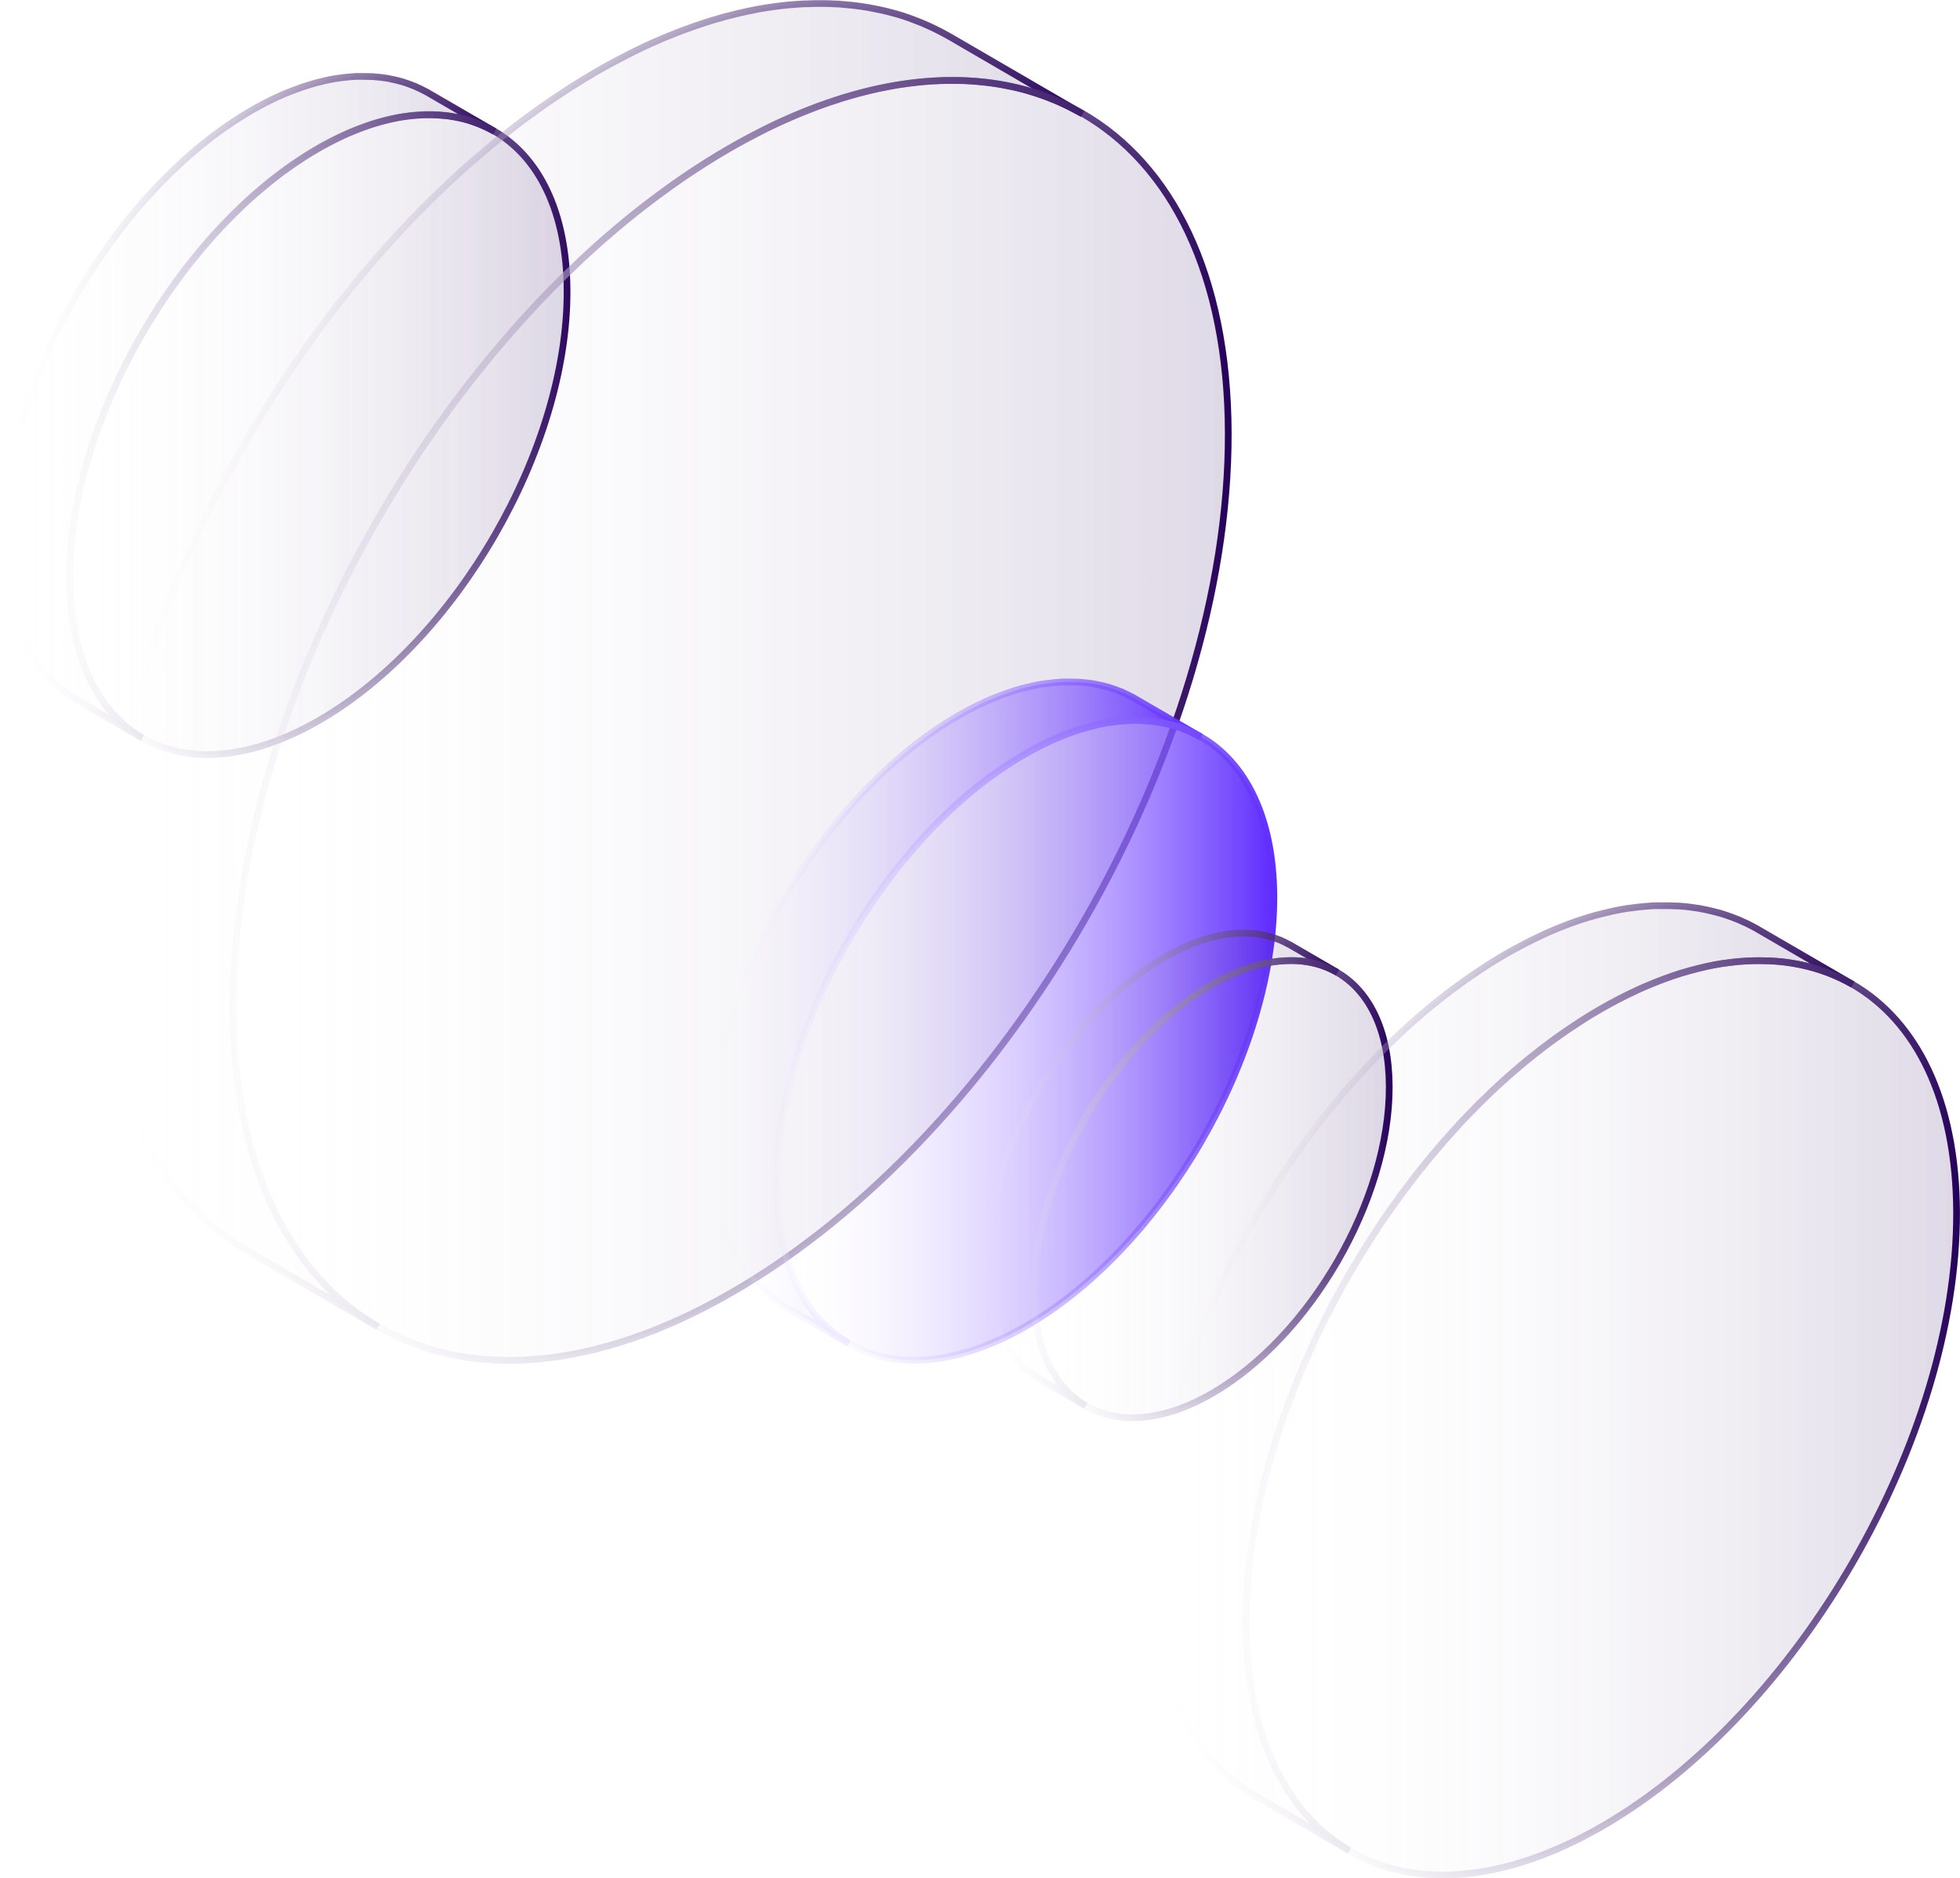 <?xml version="1.0" encoding="UTF-8"?> <svg xmlns="http://www.w3.org/2000/svg" xmlns:xlink="http://www.w3.org/1999/xlink" id="Layer_2" version="1.1" viewBox="0 0 292.2 279.97"><defs><style> .st0 { fill: url(#linear-gradient1); } .st1 { fill: url(#linear-gradient9); } .st2 { fill: url(#linear-gradient8); } .st3 { fill: url(#linear-gradient5); } .st4 { fill: url(#linear-gradient4); } .st5 { fill: url(#linear-gradient15); } .st6 { fill: url(#linear-gradient11); } .st7 { fill: url(#linear-gradient10); } .st8 { fill: url(#linear-gradient14); } .st9 { fill: url(#linear-gradient); } .st10 { isolation: isolate; } .st11 { stroke: url(#linear-gradient16); } .st11, .st12, .st13, .st14, .st15, .st16, .st17, .st18, .st19, .st20 { fill: none; stroke-miterlimit: 10; } .st12 { stroke: url(#linear-gradient19); } .st13 { stroke: url(#linear-gradient18); } .st14 { stroke: url(#linear-gradient13); } .st15 { stroke: url(#linear-gradient12); } .st16 { stroke: url(#linear-gradient17); } .st17 { stroke: url(#linear-gradient2); } .st18 { stroke: url(#linear-gradient7); } .st19 { stroke: url(#linear-gradient6); } .st20 { stroke: url(#linear-gradient3); } .st21 { opacity: .15; } </style><linearGradient id="linear-gradient" x1=".53" y1="221.3" x2="73.77" y2="221.3" gradientTransform="translate(0 282) scale(1 -1)" gradientUnits="userSpaceOnUse"><stop offset="0" stop-color="#fff" stop-opacity="0"></stop><stop offset="1" stop-color="#250059"></stop></linearGradient><linearGradient id="linear-gradient1" x1="10.37" y1="217.23" x2="84.54" y2="217.23" gradientTransform="translate(0 282) scale(1 -1)" gradientUnits="userSpaceOnUse"><stop offset="0" stop-color="#fff" stop-opacity="0"></stop><stop offset="1" stop-color="#250059"></stop></linearGradient><linearGradient id="linear-gradient2" x1=".03" y1="221.34" x2="74.02" y2="221.34" gradientTransform="translate(0 282) scale(1 -1)" gradientUnits="userSpaceOnUse"><stop offset="0" stop-color="#fff" stop-opacity="0"></stop><stop offset="1" stop-color="#250059"></stop></linearGradient><linearGradient id="linear-gradient3" x1="9.87" y1="217.23" x2="85.04" y2="217.23" gradientTransform="translate(0 282) scale(1 -1)" gradientUnits="userSpaceOnUse"><stop offset="0" stop-color="#fff" stop-opacity="0"></stop><stop offset="1" stop-color="#250059"></stop></linearGradient><linearGradient id="linear-gradient4" x1="15.01" y1="182.84" x2="161.41" y2="182.84" gradientTransform="translate(0 282) scale(1 -1)" gradientUnits="userSpaceOnUse"><stop offset="0" stop-color="#fff" stop-opacity="0"></stop><stop offset="1" stop-color="#250059"></stop></linearGradient><linearGradient id="linear-gradient5" x1="34.76" y1="174.63" x2="183.11" y2="174.63" gradientTransform="translate(0 282) scale(1 -1)" gradientUnits="userSpaceOnUse"><stop offset="0" stop-color="#fff" stop-opacity="0"></stop><stop offset="1" stop-color="#250059"></stop></linearGradient><linearGradient id="linear-gradient6" x1="14.51" y1="182.88" x2="161.66" y2="182.88" gradientTransform="translate(0 282) scale(1 -1)" gradientUnits="userSpaceOnUse"><stop offset="0" stop-color="#fff" stop-opacity="0"></stop><stop offset="1" stop-color="#250059"></stop></linearGradient><linearGradient id="linear-gradient7" x1="34.26" y1="174.63" x2="183.61" y2="174.63" gradientTransform="translate(0 282) scale(1 -1)" gradientUnits="userSpaceOnUse"><stop offset="0" stop-color="#fff" stop-opacity="0"></stop><stop offset="1" stop-color="#250059"></stop></linearGradient><linearGradient id="linear-gradient8" x1="171.65" y1="76.59" x2="276.23" y2="76.59" gradientTransform="translate(0 282) scale(1 -1)" gradientUnits="userSpaceOnUse"><stop offset="0" stop-color="#fff" stop-opacity="0"></stop><stop offset="1" stop-color="#250059"></stop></linearGradient><linearGradient id="linear-gradient9" x1="185.73" y1="70.67" x2="291.69" y2="70.67" gradientTransform="translate(0 282) scale(1 -1)" gradientUnits="userSpaceOnUse"><stop offset="0" stop-color="#fff" stop-opacity="0"></stop><stop offset="1" stop-color="#250059"></stop></linearGradient><linearGradient id="linear-gradient10" x1="105.85" y1="131.05" x2="179.09" y2="131.05" gradientTransform="translate(0 282) scale(1 -1)" gradientUnits="userSpaceOnUse"><stop offset="0" stop-color="#fff" stop-opacity="0"></stop><stop offset="1" stop-color="#5e2bff"></stop></linearGradient><linearGradient id="linear-gradient11" x1="115.74" y1="126.94" x2="189.91" y2="126.94" gradientTransform="translate(0 282) scale(1 -1)" gradientUnits="userSpaceOnUse"><stop offset="0" stop-color="#fff" stop-opacity="0"></stop><stop offset="1" stop-color="#5e2bff"></stop></linearGradient><linearGradient id="linear-gradient12" x1="105.35" y1="131.08" x2="179.34" y2="131.08" gradientTransform="translate(0 282) scale(1 -1)" gradientUnits="userSpaceOnUse"><stop offset="0" stop-color="#fff" stop-opacity="0"></stop><stop offset="1" stop-color="#5e2bff"></stop></linearGradient><linearGradient id="linear-gradient13" x1="115.24" y1="126.94" x2="190.41" y2="126.94" gradientTransform="translate(0 282) scale(1 -1)" gradientUnits="userSpaceOnUse"><stop offset="0" stop-color="#fff" stop-opacity="0"></stop><stop offset="1" stop-color="#5e2bff"></stop></linearGradient><linearGradient id="linear-gradient14" x1="147.06" y1="107.69" x2="199.38" y2="107.69" gradientTransform="translate(0 282) scale(1 -1)" gradientUnits="userSpaceOnUse"><stop offset="0" stop-color="#fff" stop-opacity="0"></stop><stop offset="1" stop-color="#250059"></stop></linearGradient><linearGradient id="linear-gradient15" x1="154.13" y1="104.75" x2="207.11" y2="104.75" gradientTransform="translate(0 282) scale(1 -1)" gradientUnits="userSpaceOnUse"><stop offset="0" stop-color="#fff" stop-opacity="0"></stop><stop offset="1" stop-color="#250059"></stop></linearGradient><linearGradient id="linear-gradient16" x1="146.56" y1="107.72" x2="199.63" y2="107.72" gradientTransform="translate(0 282) scale(1 -1)" gradientUnits="userSpaceOnUse"><stop offset="0" stop-color="#fff" stop-opacity="0"></stop><stop offset="1" stop-color="#250059"></stop></linearGradient><linearGradient id="linear-gradient17" x1="153.63" y1="104.75" x2="207.61" y2="104.75" gradientTransform="translate(0 282) scale(1 -1)" gradientUnits="userSpaceOnUse"><stop offset="0" stop-color="#fff" stop-opacity="0"></stop><stop offset="1" stop-color="#250059"></stop></linearGradient><linearGradient id="linear-gradient18" x1="171.15" y1="76.62" x2="276.48" y2="76.62" gradientTransform="translate(0 282) scale(1 -1)" gradientUnits="userSpaceOnUse"><stop offset="0" stop-color="#fff" stop-opacity="0"></stop><stop offset="1" stop-color="#250059"></stop></linearGradient><linearGradient id="linear-gradient19" x1="185.23" y1="70.67" x2="292.19" y2="70.67" gradientTransform="translate(0 282) scale(1 -1)" gradientUnits="userSpaceOnUse"><stop offset="0" stop-color="#fff" stop-opacity="0"></stop><stop offset="1" stop-color="#250059"></stop></linearGradient></defs><g><g class="st21"><g class="st10"><path class="st9" d="M10.44,83.51c.02-.48.05-.95.09-1.43.02-.25.04-.49.06-.74.04-.47.09-.95.14-1.42.03-.23.05-.46.08-.69.04-.33.09-.67.14-1,.07-.5.14-1,.23-1.5.06-.34.12-.67.18-1.01.09-.48.18-.97.28-1.45.08-.39.16-.77.25-1.16.07-.32.14-.65.22-.97.1-.43.21-.85.32-1.28.08-.32.16-.64.25-.96.07-.26.15-.52.22-.77.3-1.07.63-2.14.98-3.2.03-.08.05-.16.07-.23.34-1.03.72-2.06,1.11-3.09.1-.26.2-.51.3-.77.34-.87.69-1.74,1.07-2.61.06-.13.11-.26.16-.39.42-.96.85-1.91,1.31-2.85.12-.25.24-.49.36-.74.37-.75.74-1.49,1.13-2.23.12-.23.24-.45.36-.68.5-.93,1.01-1.85,1.54-2.76.1-.17.2-.34.31-.51.47-.79.95-1.58,1.44-2.35.14-.23.29-.46.43-.68.61-.95,1.23-1.88,1.88-2.8.1-.14.2-.28.3-.41.67-.95,1.36-1.88,2.07-2.8.11-.14.21-.28.32-.42.22-.28.45-.56.67-.84.28-.35.56-.71.85-1.05.23-.28.47-.56.7-.83.28-.32.55-.65.83-.97.57-.66,1.16-1.3,1.75-1.93.03-.03.06-.07.09-.1.62-.66,1.25-1.31,1.89-1.94.4-.4.81-.8,1.22-1.19.11-.11.23-.22.34-.33.54-.5,1.09-1,1.64-1.48.15-.13.3-.26.45-.38.4-.35.81-.69,1.22-1.03.2-.17.41-.33.62-.5.36-.29.73-.58,1.09-.86.22-.17.44-.33.66-.5.36-.27.73-.53,1.1-.79.22-.15.44-.31.66-.46.4-.27.79-.53,1.19-.79.19-.12.38-.25.57-.37.59-.37,1.18-.73,1.78-1.08.57-.33,1.14-.64,1.71-.94.15-.08.3-.15.44-.23.51-.26,1.01-.51,1.52-.74l.18-.09c.52-.24,1.04-.46,1.55-.67.55-.23,1.1-.43,1.64-.62.13-.05.27-.1.41-.15.67-.23,1.34-.44,2-.62.39-.11.77-.2,1.15-.29.18-.04.37-.09.55-.13.57-.12,1.12-.23,1.68-.31h.06c.51-.08,1.01-.14,1.51-.18.17-.02.33-.02.49-.04.36-.03.71-.05,1.07-.06h.47c.37,0,.73,0,1.1.02.13,0,.25,0,.38.01.47.03.93.07,1.39.12.1.01.19.03.29.04.31.04.62.1.93.15.63.12,1.25.25,1.85.43.03,0,.05.02.08.03.57.17,1.13.37,1.67.59.16.06.32.13.48.2.47.2.92.43,1.37.67.15.08.3.15.44.23l-9.87-5.73c-.07-.04-.14-.08-.2-.12-.08-.04-.16-.08-.24-.12-.44-.24-.9-.46-1.37-.67-.09-.04-.17-.09-.25-.12-.07-.03-.15-.05-.22-.08-.54-.22-1.1-.42-1.67-.59-.02,0-.05-.02-.07-.02h0c-.6-.17-1.22-.31-1.85-.43-.07-.01-.14-.04-.22-.05-.23-.04-.47-.07-.71-.1-.1-.01-.19-.03-.29-.04-.41-.05-.82-.09-1.24-.12h-.14c-.13,0-.25,0-.38-.01-.36-.01-.72-.02-1.09-.02h-.84c-.23.01-.47.03-.7.05-.16.01-.33.02-.49.04-.49.05-.99.1-1.5.18h-.07c-.55.08-1.11.19-1.67.31-.18.04-.36.09-.54.13-.35.08-.7.16-1.06.26-.03,0-.07.02-.1.03-.66.18-1.33.39-2,.62-.13.05-.27.1-.41.15-.54.19-1.09.4-1.64.62-.07.03-.14.05-.22.08-.44.18-.89.38-1.34.59-.06.03-.12.06-.18.08-.5.23-1.01.48-1.52.74-.15.08-.3.15-.44.23-.57.3-1.14.61-1.71.94-.6.34-1.19.71-1.78,1.08-.19.12-.38.25-.57.37-.4.26-.8.52-1.19.79-.22.15-.44.31-.66.46-.37.26-.73.52-1.1.79-.22.16-.44.33-.66.5-.37.28-.73.57-1.09.86-.21.16-.41.33-.62.49-.41.34-.82.69-1.23,1.04-.15.13-.3.25-.44.38-.55.48-1.1.98-1.64,1.48-.11.11-.23.22-.34.33-.36.34-.72.68-1.07,1.03-.05.05-.1.11-.16.16-.64.63-1.27,1.28-1.89,1.94-.03.03-.06.07-.09.1-.59.63-1.17,1.28-1.75,1.93-.05.06-.11.12-.17.18-.23.26-.45.53-.67.79-.23.28-.47.55-.7.83-.29.35-.57.7-.85,1.05-.22.28-.45.56-.67.84-.04.05-.08.1-.12.15-.07.09-.13.18-.2.27-.7.92-1.39,1.85-2.06,2.8-.07.1-.14.19-.21.28-.03.04-.06.09-.09.14-.64.92-1.27,1.85-1.88,2.8-.06.09-.12.18-.18.27-.09.14-.17.28-.25.41-.49.78-.97,1.56-1.44,2.35-.07.12-.15.24-.23.37-.03.05-.05.1-.08.14-.53.91-1.04,1.83-1.54,2.76-.04.07-.08.15-.12.22-.08.15-.15.31-.23.46-.39.74-.77,1.48-1.13,2.23-.08.15-.16.31-.23.46-.04.09-.08.19-.13.28-.45.94-.89,1.89-1.3,2.85-.01.03-.03.06-.04.09-.04.1-.08.21-.13.31-.37.86-.72,1.73-1.06,2.6-.06.14-.12.28-.17.42-.05.12-.08.24-.13.36-.39,1.03-.76,2.06-1.11,3.09,0,.02-.01.04-.02.06-.02.06-.04.12-.06.18-.35,1.07-.67,2.13-.98,3.2-.04.13-.08.27-.12.4-.03.13-.06.25-.1.38-.09.32-.17.64-.25.96-.11.43-.22.85-.32,1.28-.08.32-.15.65-.22.97-.05.23-.11.45-.16.68-.03.16-.06.32-.09.48-.1.48-.19.97-.28,1.45-.06.34-.12.67-.18,1.01-.08.5-.15,1-.23,1.49-.03.24-.08.47-.11.71,0,.1-.02.2-.03.3-.03.23-.05.45-.08.68-.05.48-.1.95-.14,1.43-.02.24-.04.49-.06.73-.04.48-.06.96-.09,1.44,0,.21-.02.43-.03.64-.03.68-.04,1.36-.04,2.04.02,5.85,1.06,10.83,2.92,14.83,1.87,4,4.56,7.02,7.89,8.96l9.87,5.73c-6.66-3.87-10.78-12.09-10.82-23.79,0-.67.01-1.35.04-2.04,0-.21.02-.43.03-.65h-.02Z"></path><path class="st0" d="M47.33,22.16c20.48-11.83,37.14-2.33,37.21,21.2.07,23.54-16.49,52.2-36.97,64.02-20.48,11.83-37.14,2.33-37.2-21.2-.07-23.54,16.48-52.2,36.96-64.03h0Z"></path></g></g><g class="st10"><path class="st17" d="M10.44,83.51c.02-.48.05-.95.09-1.43.02-.25.04-.49.06-.74.04-.47.09-.95.14-1.42.03-.23.05-.46.08-.69.04-.33.09-.67.14-1,.07-.5.14-1,.23-1.5.06-.34.12-.67.18-1.01.09-.48.18-.97.28-1.45.08-.39.16-.77.25-1.16.07-.32.14-.65.22-.97.1-.43.21-.85.32-1.28.08-.32.16-.64.25-.96.07-.26.15-.52.22-.77.3-1.07.63-2.14.98-3.2.03-.08.05-.16.07-.23.34-1.03.72-2.06,1.11-3.09.1-.26.2-.51.3-.77.34-.87.69-1.74,1.07-2.61.06-.13.11-.26.16-.39.42-.96.85-1.91,1.31-2.85.12-.25.24-.49.36-.74.37-.75.74-1.49,1.13-2.23.12-.23.24-.45.36-.68.5-.93,1.01-1.85,1.54-2.76.1-.17.2-.34.31-.51.47-.79.95-1.58,1.44-2.35.14-.23.29-.46.43-.68.61-.95,1.23-1.88,1.88-2.8.1-.14.2-.28.3-.41.67-.95,1.36-1.88,2.07-2.8.11-.14.21-.28.32-.42.22-.28.45-.56.67-.84.28-.35.56-.71.85-1.05.23-.28.47-.56.7-.83.28-.32.55-.65.83-.97.57-.66,1.16-1.3,1.75-1.93.03-.03.06-.07.09-.1.62-.66,1.25-1.31,1.89-1.94.4-.4.81-.8,1.22-1.19.11-.11.23-.22.34-.33.54-.5,1.09-1,1.64-1.48.15-.13.3-.26.45-.38.4-.35.81-.69,1.22-1.03.2-.17.41-.33.62-.5.36-.29.73-.58,1.09-.86.22-.17.44-.33.66-.5.36-.27.73-.53,1.1-.79.22-.15.44-.31.66-.46.4-.27.79-.53,1.19-.79.19-.12.38-.25.57-.37.59-.37,1.18-.73,1.78-1.08.57-.33,1.14-.64,1.71-.94.15-.08.3-.15.44-.23.51-.26,1.01-.51,1.52-.74l.18-.09c.52-.24,1.04-.46,1.55-.67.55-.23,1.1-.43,1.64-.62.13-.05.27-.1.41-.15.67-.23,1.34-.44,2-.62.39-.11.77-.2,1.15-.29.18-.04.37-.09.55-.13.57-.12,1.12-.23,1.68-.31h.06c.51-.08,1.01-.14,1.51-.18.17-.02.33-.02.49-.04.36-.03.71-.05,1.07-.06h.47c.37,0,.73,0,1.1.02.13,0,.25,0,.38.01.47.03.93.07,1.39.12.1.01.19.03.29.04.31.04.62.1.93.15.63.12,1.25.25,1.85.43.03,0,.05.02.08.03.57.17,1.13.37,1.67.59.16.06.32.13.48.2.47.2.92.43,1.37.67.15.08.3.15.44.23l-9.87-5.73c-.07-.04-.14-.08-.2-.12-.08-.04-.16-.08-.24-.12-.44-.24-.9-.46-1.37-.67-.09-.04-.17-.09-.25-.12-.07-.03-.15-.05-.22-.08-.54-.22-1.1-.42-1.67-.59-.02,0-.05-.02-.07-.02h0c-.6-.17-1.22-.31-1.85-.43-.07-.01-.14-.04-.22-.05-.23-.04-.47-.07-.71-.1-.1-.01-.19-.03-.29-.04-.41-.05-.82-.09-1.24-.12h-.14c-.13,0-.25,0-.38-.01-.36-.01-.72-.02-1.09-.02h-.84c-.23.01-.47.03-.7.05-.16.01-.33.02-.49.04-.49.05-.99.1-1.5.18h-.07c-.55.08-1.11.19-1.67.31-.18.04-.36.09-.54.13-.35.08-.7.16-1.06.26-.03,0-.07.02-.1.03-.66.18-1.33.39-2,.62-.13.05-.27.1-.41.15-.54.19-1.09.4-1.64.62-.07.03-.14.05-.22.08-.44.18-.89.38-1.34.59-.06.03-.12.06-.18.08-.5.23-1.01.48-1.52.74-.15.08-.3.15-.44.23-.57.3-1.14.61-1.71.94-.6.34-1.19.71-1.78,1.08-.19.12-.38.25-.57.37-.4.26-.8.52-1.19.79-.22.15-.44.31-.66.46-.37.26-.73.52-1.1.79-.22.16-.44.33-.66.5-.37.28-.73.57-1.09.86-.21.16-.41.33-.62.49-.41.34-.82.69-1.23,1.04-.15.13-.3.25-.44.38-.55.48-1.1.98-1.64,1.48-.11.11-.23.22-.34.33-.36.34-.72.68-1.07,1.03-.05.05-.1.11-.16.16-.64.63-1.27,1.28-1.89,1.94-.03.03-.06.07-.09.1-.59.63-1.17,1.28-1.75,1.93-.05.06-.11.12-.17.18-.23.26-.45.53-.67.79-.23.28-.47.55-.7.83-.29.35-.57.7-.85,1.05-.22.28-.45.56-.67.84-.04.05-.08.1-.12.15-.07.09-.13.18-.2.27-.7.92-1.39,1.85-2.06,2.8-.07.1-.14.19-.21.28-.03.04-.06.09-.09.14-.64.92-1.27,1.85-1.88,2.8-.06.09-.12.18-.18.27-.09.14-.17.28-.25.41-.49.78-.97,1.56-1.44,2.35-.07.12-.15.24-.23.37-.03.05-.05.1-.08.14-.53.91-1.04,1.83-1.54,2.76-.04.07-.08.15-.12.22-.08.15-.15.31-.23.46-.39.74-.77,1.48-1.13,2.23-.08.15-.16.31-.23.46-.04.09-.08.19-.13.28-.45.94-.89,1.89-1.3,2.85-.01.03-.03.06-.04.09-.04.1-.08.21-.13.31-.37.86-.72,1.73-1.06,2.6-.06.14-.12.28-.17.42-.05.12-.08.24-.13.36-.39,1.03-.76,2.06-1.11,3.09,0,.02-.01.04-.02.06-.02.06-.04.12-.06.18-.35,1.07-.67,2.13-.98,3.2-.04.13-.08.27-.12.4-.03.13-.06.25-.1.38-.09.32-.17.64-.25.96-.11.43-.22.85-.32,1.28-.08.32-.15.65-.22.97-.05.23-.11.45-.16.68-.03.16-.06.32-.09.48-.1.48-.19.97-.28,1.45-.06.34-.12.67-.18,1.01-.08.5-.15,1-.23,1.49-.03.24-.08.47-.11.71,0,.1-.02.2-.03.3-.03.23-.05.45-.08.68-.05.48-.1.95-.14,1.43-.02.24-.04.49-.06.73-.04.48-.06.96-.09,1.44,0,.21-.02.43-.03.64-.03.68-.04,1.36-.04,2.04.02,5.85,1.06,10.83,2.92,14.83,1.87,4,4.56,7.02,7.89,8.96l9.87,5.73c-6.66-3.87-10.78-12.09-10.82-23.79,0-.67.01-1.35.04-2.04,0-.21.02-.43.03-.65h-.02Z"></path><path class="st20" d="M47.33,22.16c20.48-11.83,37.14-2.33,37.21,21.2.07,23.54-16.49,52.2-36.97,64.02-20.48,11.83-37.14,2.33-37.2-21.2-.07-23.54,16.48-52.2,36.96-64.03h0Z"></path></g></g><g><g class="st21"><g class="st10"><path class="st4" d="M34.9,144.82c.05-.95.1-1.91.17-2.87.04-.49.08-.98.12-1.47.08-.95.18-1.89.29-2.84.05-.46.1-.91.16-1.37.08-.66.19-1.33.28-2,.14-1,.29-1.99.45-2.99.11-.67.24-1.34.36-2.01.18-.97.36-1.94.56-2.91.16-.77.32-1.54.5-2.32.14-.65.29-1.3.45-1.95.2-.85.42-1.7.63-2.54.16-.64.33-1.28.5-1.92.28-1.02.57-2.05.87-3.07.11-.38.22-.77.34-1.15.43-1.42.88-2.84,1.36-4.26.08-.23.16-.47.24-.7.4-1.16.81-2.33,1.23-3.49.16-.44.32-.87.48-1.3.39-1.05.8-2.1,1.22-3.15.14-.34.27-.69.41-1.03.55-1.36,1.12-2.72,1.71-4.07.11-.25.22-.49.33-.74.5-1.13,1.01-2.25,1.53-3.37.18-.38.35-.76.53-1.13.59-1.24,1.19-2.48,1.81-3.71.05-.1.1-.21.15-.31.67-1.32,1.36-2.64,2.06-3.94.19-.36.39-.72.59-1.08.57-1.04,1.15-2.07,1.73-3.1.18-.31.35-.61.52-.92.75-1.29,1.51-2.57,2.29-3.84.16-.26.32-.52.48-.77.63-1.02,1.27-2.03,1.92-3.04.27-.42.54-.83.81-1.24.61-.93,1.24-1.85,1.87-2.77.24-.34.47-.69.71-1.03.85-1.22,1.72-2.44,2.6-3.63.04-.05.07-.1.1-.14.91-1.23,1.83-2.44,2.76-3.64.44-.57.89-1.12,1.34-1.68.56-.7,1.12-1.41,1.69-2.1.46-.56.94-1.11,1.41-1.66.55-.65,1.1-1.3,1.66-1.94,1.15-1.31,2.31-2.6,3.48-3.86.06-.07.13-.14.19-.21,1.24-1.32,2.51-2.61,3.79-3.88.81-.81,1.64-1.6,2.46-2.38.23-.21.45-.43.67-.65,1.08-1.01,2.17-2,3.27-2.96.3-.26.6-.51.9-.77.81-.7,1.62-1.39,2.44-2.06.41-.33.82-.66,1.23-.99.73-.58,1.45-1.15,2.19-1.71.44-.34.88-.67,1.33-1,.73-.54,1.46-1.07,2.19-1.59.44-.31.87-.62,1.31-.92.79-.54,1.59-1.07,2.39-1.59.38-.25.76-.5,1.14-.74,1.18-.75,2.36-1.47,3.56-2.16.79-.46,1.58-.89,2.36-1.32.23-.12.45-.24.68-.36.6-.32,1.2-.63,1.79-.93.2-.1.41-.21.61-.31.77-.38,1.54-.75,2.3-1.1.13-.06.26-.11.38-.17.65-.29,1.29-.57,1.93-.84.25-.1.49-.2.73-.3.45-.18.89-.36,1.33-.53.25-.1.5-.19.75-.29.49-.19.98-.36,1.47-.53.19-.07.38-.14.57-.2.67-.23,1.35-.45,2.01-.66.12-.04.25-.07.37-.11.54-.16,1.08-.32,1.62-.47l.45-.12c1-.27,1.99-.51,2.98-.72.08-.02.16-.03.24-.05,1.02-.21,2.03-.4,3.03-.56h.04c.84-.13,1.67-.23,2.5-.32.16-.02.33-.04.49-.05.8-.08,1.59-.14,2.38-.17.15,0,.31-.01.46-.02.63-.02,1.27-.04,1.89-.03h.41c.71,0,1.42.03,2.12.07.17,0,.33.02.49.03.55.04,1.1.09,1.65.15.15.02.3.03.44.05.66.08,1.31.17,1.95.28.14.02.28.05.42.08.51.09,1.01.19,1.51.3.17.04.34.07.5.11.61.15,1.23.3,1.83.48.05.01.1.03.15.05.55.16,1.09.34,1.63.52.17.06.33.12.5.18.48.17.95.35,1.42.55.11.04.22.09.33.13.57.24,1.12.49,1.67.76.14.07.27.13.4.2.44.22.87.45,1.3.68.22.12.45.24.67.37l-19.73-11.47c-.13-.08-.27-.16-.41-.23-.09-.05-.18-.09-.26-.14-.43-.24-.86-.47-1.3-.68-.13-.07-.27-.14-.4-.2-.55-.27-1.11-.52-1.67-.76-.03,0-.05-.03-.08-.04-.08-.03-.17-.06-.25-.1-.47-.19-.94-.37-1.42-.55-.16-.06-.33-.12-.49-.18-.54-.19-1.08-.36-1.63-.52-.04,0-.08-.03-.12-.04h-.03c-.6-.17-1.21-.33-1.83-.48-.17-.04-.33-.08-.5-.11-.5-.11-1-.21-1.51-.3-.1-.02-.2-.04-.3-.06-.04,0-.09,0-.13-.02-.64-.11-1.29-.2-1.95-.28-.15-.02-.3-.03-.44-.05-.55-.06-1.1-.11-1.65-.15-.1,0-.21-.02-.31-.03h-.18c-.7-.04-1.41-.07-2.12-.07h-.41c-.63,0-1.26,0-1.89.04h-.3c-.05,0-.1,0-.16,0-.78.04-1.58.1-2.38.17-.16.02-.33.03-.49.05-.83.09-1.66.19-2.5.32h-.02c-1,.15-2.02.34-3.04.56-.08.02-.16.03-.24.05-.98.21-1.98.46-2.98.72-.08.02-.16.04-.25.06-.07.02-.14.04-.2.06-.54.15-1.08.31-1.62.47-.12.04-.25.07-.37.11-.67.21-1.34.43-2.01.66-.19.06-.38.14-.57.2-.49.17-.98.35-1.47.53-.25.09-.5.19-.75.29-.44.17-.89.35-1.33.53-.14.06-.27.11-.41.16-.11.04-.22.1-.33.14-.64.27-1.28.55-1.93.84-.13.06-.26.11-.38.17-.76.35-1.53.72-2.3,1.1-.2.1-.41.21-.61.31-.6.3-1.2.61-1.8.93-.22.12-.45.24-.67.36-.78.42-1.57.86-2.36,1.32-1.19.69-2.38,1.41-3.56,2.16-.38.24-.76.5-1.14.74-.8.52-1.59,1.04-2.39,1.59-.44.3-.88.61-1.31.92-.73.52-1.46,1.05-2.19,1.58-.44.33-.89.66-1.33,1-.73.56-1.46,1.13-2.19,1.71-.41.33-.82.65-1.23.99-.82.67-1.63,1.36-2.44,2.06-.3.26-.61.51-.91.77-1.1.97-2.19,1.95-3.27,2.96-.23.21-.45.43-.67.65-.72.68-1.44,1.36-2.15,2.06-.1.1-.2.21-.31.32-1.28,1.27-2.54,2.56-3.79,3.88-.06.07-.13.14-.19.21-1.18,1.26-2.34,2.55-3.49,3.86-.11.12-.22.24-.33.37-.45.51-.88,1.05-1.32,1.57-.47.56-.95,1.11-1.41,1.67-.57.69-1.13,1.4-1.7,2.1-.45.56-.9,1.11-1.34,1.68-.08.11-.17.21-.25.31-.85,1.1-1.69,2.21-2.51,3.33-.04.05-.07.1-.1.15-.78,1.06-1.56,2.14-2.32,3.22-.09.13-.18.27-.28.41-.24.35-.48.7-.72,1.04-.63.91-1.25,1.83-1.86,2.76-.27.41-.54.83-.81,1.24-.21.32-.42.63-.62.95-.44.69-.87,1.39-1.3,2.09-.16.26-.32.51-.48.77-.69,1.13-1.38,2.27-2.05,3.42-.08.14-.16.29-.24.43-.18.3-.35.61-.52.92-.59,1.03-1.17,2.06-1.73,3.1-.2.36-.39.72-.59,1.08-.13.24-.26.48-.39.72-.57,1.07-1.12,2.14-1.67,3.22-.05.1-.1.2-.15.3-.47.93-.93,1.86-1.38,2.79-.15.31-.29.62-.44.93-.18.38-.36.75-.53,1.13-.52,1.12-1.03,2.24-1.53,3.37-.11.25-.22.5-.33.74-.04.09-.08.18-.12.26-.55,1.26-1.07,2.53-1.59,3.8-.14.34-.27.69-.41,1.04-.24.61-.49,1.21-.72,1.82-.17.44-.33.89-.49,1.33-.16.43-.33.87-.48,1.3-.43,1.16-.84,2.33-1.23,3.5-.08.23-.16.46-.24.69-.02.06-.04.12-.06.18-.45,1.36-.88,2.72-1.3,4.08-.12.38-.22.76-.33,1.15-.23.78-.46,1.55-.68,2.33-.07.25-.13.49-.19.74-.17.64-.34,1.28-.5,1.92-.22.85-.43,1.7-.64,2.55-.15.65-.3,1.29-.44,1.94-.1.45-.22.91-.31,1.36-.07.32-.12.64-.19.96-.2.97-.38,1.93-.56,2.9-.12.67-.25,1.35-.36,2.02-.17,1-.31,1.99-.45,2.99-.07.47-.15.94-.21,1.41-.03.2-.04.39-.07.59-.06.46-.1.91-.16,1.37-.11.95-.21,1.9-.29,2.85-.04.49-.08.98-.12,1.47-.07.96-.13,1.92-.18,2.87-.02.43-.05.86-.06,1.29-.05,1.37-.08,2.73-.08,4.07.04,13.15,2.67,24.11,7.33,32.56,1.04,1.88,2.17,3.63,3.4,5.26,1.23,1.63,2.56,3.12,3.97,4.49,2.12,2.05,4.44,3.81,6.93,5.26l19.73,11.47c-13.31-7.74-21.57-24.19-21.64-47.57,0-1.35.03-2.71.08-4.07.02-.43.04-.86.06-1.29l.03-.03Z"></path><path class="st3" d="M108.7,22.14c40.96-23.65,74.28-4.67,74.41,42.41.13,47.08-32.96,104.4-73.93,128.05-40.96,23.65-74.29,4.67-74.42-42.4S67.73,45.79,108.7,22.14Z"></path></g></g><g class="st10"><path class="st19" d="M34.9,144.82c.05-.95.1-1.91.17-2.87.04-.49.08-.98.12-1.47.08-.95.18-1.89.29-2.84.05-.46.1-.91.16-1.37.08-.66.19-1.33.28-2,.14-1,.29-1.99.45-2.99.11-.67.24-1.34.36-2.01.18-.97.36-1.94.56-2.91.16-.77.32-1.54.5-2.32.14-.65.29-1.3.45-1.95.2-.85.42-1.7.63-2.54.16-.64.33-1.28.5-1.92.28-1.02.57-2.05.87-3.07.11-.38.22-.77.34-1.15.43-1.42.88-2.84,1.36-4.26.08-.23.16-.47.24-.7.4-1.16.81-2.33,1.23-3.49.16-.44.32-.87.48-1.3.39-1.05.8-2.1,1.22-3.15.14-.34.27-.69.41-1.03.55-1.36,1.12-2.72,1.71-4.07.11-.25.22-.49.33-.74.5-1.13,1.01-2.25,1.53-3.37.18-.38.35-.76.53-1.13.59-1.24,1.19-2.48,1.81-3.71.05-.1.1-.21.15-.31.67-1.32,1.36-2.64,2.06-3.94.19-.36.39-.72.59-1.08.57-1.04,1.15-2.07,1.73-3.1.18-.31.35-.61.52-.92.75-1.29,1.51-2.57,2.29-3.84.16-.26.32-.52.48-.77.63-1.02,1.27-2.03,1.92-3.04.27-.42.54-.83.81-1.24.61-.93,1.24-1.85,1.87-2.77.24-.34.47-.69.71-1.03.85-1.22,1.72-2.44,2.6-3.63.04-.05.07-.1.1-.14.91-1.23,1.83-2.44,2.76-3.64.44-.57.89-1.12,1.34-1.68.56-.7,1.12-1.41,1.69-2.1.46-.56.94-1.11,1.41-1.66.55-.65,1.1-1.3,1.66-1.94,1.15-1.31,2.31-2.6,3.48-3.86.06-.07.13-.14.19-.21,1.24-1.32,2.51-2.61,3.79-3.88.81-.81,1.64-1.6,2.46-2.38.23-.21.45-.43.67-.65,1.08-1.01,2.17-2,3.27-2.96.3-.26.6-.51.9-.77.81-.7,1.62-1.39,2.44-2.06.41-.33.82-.66,1.23-.99.73-.58,1.45-1.15,2.19-1.71.44-.34.88-.67,1.33-1,.73-.54,1.46-1.07,2.19-1.59.44-.31.87-.62,1.31-.92.79-.54,1.59-1.07,2.39-1.59.38-.25.76-.5,1.14-.74,1.18-.75,2.36-1.47,3.56-2.16.79-.46,1.58-.89,2.36-1.32.23-.12.45-.24.68-.36.6-.32,1.2-.63,1.79-.93.2-.1.41-.21.61-.31.77-.38,1.54-.75,2.3-1.1.13-.06.26-.11.38-.17.65-.29,1.29-.57,1.93-.84.25-.1.49-.2.73-.3.45-.18.89-.36,1.33-.53.25-.1.5-.19.75-.29.49-.19.98-.36,1.47-.53.19-.07.38-.14.57-.2.67-.23,1.35-.45,2.01-.66.12-.04.25-.07.37-.11.54-.16,1.08-.32,1.62-.47l.45-.12c1-.27,1.99-.51,2.98-.72.08-.02.16-.03.24-.05,1.02-.21,2.03-.4,3.03-.56h.04c.84-.13,1.67-.23,2.5-.32.16-.02.33-.04.49-.05.8-.08,1.59-.14,2.38-.17.15,0,.31-.01.46-.02.63-.02,1.27-.04,1.89-.03h.41c.71,0,1.42.03,2.12.07.17,0,.33.02.49.03.55.04,1.1.09,1.65.15.15.02.3.03.44.05.66.08,1.31.17,1.95.28.14.02.28.05.42.08.51.09,1.01.19,1.51.3.17.04.34.07.5.11.61.15,1.23.3,1.83.48.05.01.1.03.15.05.55.16,1.09.34,1.63.52.17.06.33.12.5.18.48.17.95.35,1.42.55.11.04.22.09.33.13.57.24,1.12.49,1.67.76.14.07.27.13.4.2.44.22.87.45,1.3.68.22.12.45.24.67.37l-19.73-11.47c-.13-.08-.27-.16-.41-.23-.09-.05-.18-.09-.26-.14-.43-.24-.86-.47-1.3-.68-.13-.07-.27-.14-.4-.2-.55-.27-1.11-.52-1.67-.76-.03,0-.05-.03-.08-.04-.08-.03-.17-.06-.25-.1-.47-.19-.94-.37-1.42-.55-.16-.06-.33-.12-.49-.18-.54-.19-1.08-.36-1.63-.52-.04,0-.08-.03-.12-.04h-.03c-.6-.17-1.21-.33-1.83-.48-.17-.04-.33-.08-.5-.11-.5-.11-1-.21-1.51-.3-.1-.02-.2-.04-.3-.06-.04,0-.09,0-.13-.02-.64-.11-1.29-.2-1.95-.28-.15-.02-.3-.03-.44-.05-.55-.06-1.1-.11-1.65-.15-.1,0-.21-.02-.31-.03h-.18c-.7-.04-1.41-.07-2.12-.07h-.41c-.63,0-1.26,0-1.89.04h-.3c-.05,0-.1,0-.16,0-.78.04-1.58.1-2.38.17-.16.02-.33.03-.49.05-.83.09-1.66.19-2.5.32h-.02c-1,.15-2.02.34-3.04.56-.08.02-.16.03-.24.05-.98.21-1.98.46-2.98.72-.08.02-.16.04-.25.06-.07.02-.14.04-.2.06-.54.15-1.08.31-1.62.47-.12.04-.25.07-.37.11-.67.21-1.34.43-2.01.66-.19.06-.38.14-.57.2-.49.17-.98.35-1.47.53-.25.09-.5.19-.75.29-.44.17-.89.35-1.33.53-.14.06-.27.11-.41.16-.11.04-.22.1-.33.14-.64.27-1.28.55-1.93.84-.13.06-.26.11-.38.17-.76.35-1.53.72-2.3,1.1-.2.1-.41.21-.61.31-.6.3-1.2.61-1.8.93-.22.12-.45.24-.67.36-.78.42-1.57.86-2.36,1.32-1.19.69-2.38,1.41-3.56,2.16-.38.24-.76.5-1.14.74-.8.52-1.59,1.04-2.39,1.59-.44.3-.88.61-1.31.92-.73.52-1.46,1.05-2.19,1.58-.44.33-.89.66-1.33,1-.73.56-1.46,1.13-2.19,1.71-.41.33-.82.65-1.23.99-.82.67-1.63,1.36-2.44,2.06-.3.26-.61.51-.91.77-1.1.97-2.19,1.95-3.27,2.96-.23.21-.45.43-.67.65-.72.68-1.44,1.36-2.15,2.06-.1.1-.2.21-.31.32-1.28,1.27-2.54,2.56-3.79,3.88-.06.07-.13.14-.19.21-1.18,1.26-2.34,2.55-3.49,3.86-.11.12-.22.24-.33.37-.45.51-.88,1.05-1.32,1.57-.47.56-.95,1.11-1.41,1.67-.57.69-1.13,1.4-1.7,2.1-.45.56-.9,1.11-1.34,1.68-.08.11-.17.21-.25.31-.85,1.1-1.69,2.21-2.51,3.33-.04.05-.07.1-.1.15-.78,1.06-1.56,2.14-2.32,3.22-.09.13-.18.27-.28.41-.24.35-.48.7-.72,1.04-.63.91-1.25,1.83-1.86,2.76-.27.41-.54.83-.81,1.24-.21.32-.42.63-.62.95-.44.69-.87,1.39-1.3,2.09-.16.26-.32.51-.48.77-.69,1.13-1.38,2.27-2.05,3.42-.08.14-.16.29-.24.43-.18.3-.35.61-.52.92-.59,1.03-1.17,2.06-1.73,3.1-.2.36-.39.72-.59,1.08-.13.24-.26.48-.39.72-.57,1.07-1.12,2.14-1.67,3.22-.05.1-.1.2-.15.3-.47.93-.93,1.86-1.38,2.79-.15.31-.29.62-.44.93-.18.38-.36.75-.53,1.13-.52,1.12-1.03,2.24-1.53,3.37-.11.25-.22.5-.33.74-.04.09-.08.18-.12.26-.55,1.26-1.07,2.53-1.59,3.8-.14.34-.27.69-.41,1.04-.24.61-.49,1.21-.72,1.82-.17.44-.33.89-.49,1.33-.16.43-.33.87-.48,1.3-.43,1.16-.84,2.33-1.23,3.5-.08.23-.16.46-.24.69-.02.06-.04.12-.06.18-.45,1.36-.88,2.72-1.3,4.08-.12.38-.22.76-.33,1.15-.23.78-.46,1.55-.68,2.33-.07.25-.13.49-.19.74-.17.64-.34,1.28-.5,1.92-.22.85-.43,1.7-.64,2.55-.15.65-.3,1.29-.44,1.94-.1.45-.22.91-.31,1.36-.07.32-.12.64-.19.96-.2.97-.38,1.93-.56,2.9-.12.67-.25,1.35-.36,2.02-.17,1-.31,1.99-.45,2.99-.07.47-.15.94-.21,1.41-.03.2-.04.39-.07.59-.06.46-.1.91-.16,1.37-.11.95-.21,1.9-.29,2.85-.04.49-.08.98-.12,1.47-.07.96-.13,1.92-.18,2.87-.02.43-.05.86-.06,1.29-.05,1.37-.08,2.73-.08,4.07.04,13.15,2.67,24.11,7.33,32.56,1.04,1.88,2.17,3.63,3.4,5.26,1.23,1.63,2.56,3.12,3.97,4.49,2.12,2.05,4.44,3.81,6.93,5.26l19.73,11.47c-13.31-7.74-21.57-24.19-21.64-47.57,0-1.35.03-2.71.08-4.07.02-.43.04-.86.06-1.29l.03-.03Z"></path><path class="st18" d="M108.7,22.14c40.96-23.65,74.28-4.67,74.41,42.41.13,47.08-32.96,104.4-73.93,128.05-40.96,23.65-74.29,4.67-74.42-42.4S67.73,45.79,108.7,22.14Z"></path></g></g><g class="st21"><g class="st10"><path class="st2" d="M185.84,238.07c.03-.68.07-1.36.12-2.04.03-.35.06-.7.09-1.06.06-.68.13-1.35.21-2.03.04-.33.07-.65.11-.98.06-.48.13-.96.2-1.43.1-.71.2-1.42.32-2.13.08-.48.17-.96.26-1.44.13-.69.26-1.38.4-2.08.11-.55.23-1.1.35-1.65.1-.46.21-.93.32-1.39.14-.6.3-1.21.45-1.82.12-.46.23-.91.36-1.37.2-.73.41-1.46.62-2.19.08-.27.16-.55.24-.82.31-1.01.63-2.03.97-3.04.06-.16.11-.33.17-.49.28-.83.58-1.67.88-2.5.11-.31.23-.62.35-.93.19-.52.4-1.03.6-1.55.48-1.24.99-2.48,1.52-3.71l.24-.57c.59-1.37,1.22-2.72,1.86-4.07.17-.35.34-.71.52-1.06.52-1.07,1.06-2.13,1.62-3.19.17-.32.34-.65.51-.98.71-1.32,1.44-2.64,2.2-3.94.14-.25.29-.49.44-.73.67-1.13,1.35-2.25,2.05-3.36.21-.33.41-.65.62-.98.87-1.35,1.76-2.69,2.68-4,.14-.2.28-.39.42-.59.96-1.35,1.94-2.69,2.95-4,.15-.2.3-.41.46-.61.32-.41.64-.8.96-1.2.4-.5.8-1,1.21-1.5.33-.4.67-.8,1.01-1.19.39-.46.79-.93,1.18-1.38.82-.93,1.64-1.85,2.48-2.75.05-.05.09-.11.14-.16.89-.95,1.79-1.87,2.7-2.77.58-.57,1.16-1.14,1.75-1.7.16-.15.32-.31.49-.47.77-.72,1.55-1.43,2.34-2.11.21-.19.43-.37.64-.55.58-.5,1.16-.99,1.74-1.47.29-.24.58-.47.88-.7.52-.42,1.04-.83,1.57-1.23.31-.24.63-.48.94-.71.52-.39,1.04-.76,1.57-1.13.31-.22.62-.44.94-.66.57-.39,1.14-.76,1.71-1.14.27-.18.54-.36.81-.53.84-.53,1.69-1.05,2.54-1.54.82-.47,1.63-.91,2.44-1.34.21-.11.42-.22.63-.33.73-.37,1.45-.73,2.17-1.06.09-.04.18-.09.26-.13.8-.37,1.6-.71,2.4-1.03.16-.06.31-.12.47-.19.78-.31,1.55-.6,2.31-.86.08-.03.16-.05.23-.08.73-.25,1.45-.47,2.17-.67.12-.03.23-.07.35-.1.58-.16,1.14-.29,1.71-.43.26-.06.52-.13.78-.19.81-.17,1.61-.32,2.4-.45.03,0,.06,0,.09,0,.72-.11,1.44-.19,2.15-.26.24-.02.47-.03.71-.05.51-.04,1.02-.07,1.52-.08.23,0,.45,0,.67,0,.53,0,1.05,0,1.56.02.18,0,.36,0,.54.02.67.04,1.33.09,1.98.17.14.02.27.04.41.06.53.07,1.05.16,1.57.26.18.03.35.07.53.11.59.13,1.18.27,1.75.43.04,0,.08.02.11.03.61.18,1.2.38,1.79.59.16.06.32.12.47.18.47.19.94.38,1.4.6.12.06.24.11.36.16.6.29,1.18.59,1.75.92l-14.1-8.19c-.1-.06-.19-.11-.29-.17-.48-.27-.97-.52-1.46-.76-.12-.06-.24-.11-.36-.16-.28-.13-.55-.26-.84-.38-.19-.08-.38-.14-.56-.22-.16-.06-.31-.12-.47-.18-.58-.21-1.16-.41-1.76-.59h-.03s-.08-.02-.12-.03c-.57-.16-1.16-.3-1.75-.43-.18-.04-.35-.07-.53-.11s-.36-.08-.55-.11c-.34-.06-.68-.1-1.02-.15-.14-.02-.27-.04-.41-.06-.58-.07-1.17-.13-1.77-.17h-.21c-.18,0-.36,0-.54-.02-.52-.02-1.04-.03-1.56-.02-.22,0-.45,0-.67,0h-.52c-.33,0-.67.05-1,.07-.24.02-.47.03-.71.05-.71.07-1.42.15-2.15.26-.03,0-.06,0-.09,0h0c-.79.12-1.58.27-2.39.44-.26.06-.52.13-.77.19-.5.12-.99.23-1.5.36-.07.02-.14.04-.21.06-.12.03-.23.07-.35.1-.72.2-1.44.43-2.17.67-.08.03-.16.05-.24.08-.76.26-1.54.55-2.31.86-.16.06-.31.12-.47.19s-.32.13-.48.19c-.63.26-1.27.54-1.91.84-.09.04-.18.08-.26.13-.72.33-1.44.69-2.17,1.06-.21.11-.42.22-.63.33-.81.43-1.62.87-2.44,1.34-.85.49-1.7,1.01-2.54,1.54-.27.17-.54.35-.81.53-.57.37-1.14.75-1.71,1.14-.31.22-.62.44-.94.66-.52.37-1.05.75-1.57,1.13-.32.23-.63.47-.94.71-.53.4-1.05.81-1.57,1.23-.29.23-.59.47-.88.7-.59.48-1.17.97-1.74,1.47-.21.18-.43.36-.64.55-.79.69-1.57,1.39-2.34,2.11-.16.15-.32.31-.49.47-.51.49-1.03.97-1.53,1.47-.07.07-.15.15-.22.23-.91.91-1.82,1.83-2.7,2.77-.05.05-.09.11-.14.16-.84.9-1.67,1.82-2.48,2.75-.08.09-.16.17-.24.26-.32.37-.63.75-.95,1.12-.34.4-.68.79-1.01,1.19-.41.49-.81,1-1.21,1.5-.32.4-.64.8-.96,1.2-.06.07-.12.15-.18.22-.1.13-.19.26-.28.39-1.01,1.31-1.99,2.64-2.95,4-.1.13-.2.26-.29.4-.04.06-.08.13-.13.19-.92,1.31-1.81,2.65-2.68,4-.08.13-.17.25-.26.38-.12.2-.24.4-.36.59-.7,1.11-1.39,2.23-2.05,3.36-.1.18-.22.35-.32.53-.04.07-.07.14-.11.2-.76,1.3-1.49,2.61-2.2,3.94-.06.11-.12.21-.18.32-.12.22-.22.44-.33.66-.55,1.06-1.09,2.12-1.62,3.19-.11.22-.23.44-.33.66-.06.13-.12.27-.18.4-.65,1.35-1.27,2.71-1.86,4.07-.02.04-.04.08-.06.13-.06.15-.12.29-.18.44-.53,1.23-1.03,2.47-1.52,3.71-.08.2-.17.4-.25.6-.12.32-.24.64-.35.96-.12.31-.23.62-.34.93-.3.83-.6,1.67-.88,2.5-.06.16-.12.33-.17.49,0,.04-.03.08-.04.12-.32.97-.63,1.95-.93,2.92-.08.27-.16.55-.24.82-.16.55-.33,1.11-.48,1.66-.05.18-.09.35-.14.53-.12.46-.24.91-.36,1.37-.16.61-.31,1.21-.45,1.82-.11.46-.22.93-.32,1.39-.07.32-.15.65-.22.97-.05.23-.09.46-.13.69-.14.69-.27,1.38-.4,2.08-.09.48-.18.96-.26,1.44-.12.71-.22,1.42-.32,2.13-.05.34-.11.67-.15,1.01-.02.14-.03.28-.05.42-.04.33-.07.65-.11.97-.08.68-.15,1.36-.21,2.04-.03.35-.06.7-.09,1.05-.05.69-.09,1.37-.13,2.05-.02.31-.03.61-.05.92-.04.98-.06,1.95-.06,2.91.05,16.7,5.94,28.46,15.45,33.98l14.1,8.19c-9.51-5.53-15.41-17.28-15.45-33.98,0-.96.02-1.93.06-2.91,0-.31.03-.62.05-.93l-.02.04Z"></path><path class="st1" d="M238.54,150.45c29.26-16.89,53.06-3.33,53.15,30.29s-23.55,74.57-52.81,91.47c-29.26,16.89-53.06,3.33-53.15-30.29-.1-33.62,23.55-74.57,52.81-91.47h0Z"></path></g></g><g><g class="st10"><path class="st7" d="M156.37,110.54l.18-.09c.52-.24,1.04-.46,1.55-.67.55-.23,1.1-.43,1.64-.62.13-.05.27-.1.41-.15.67-.23,1.34-.44,2-.62.39-.11.77-.2,1.15-.29.18-.04.37-.09.55-.13.56-.12,1.12-.23,1.68-.31h.07c.5-.08,1-.14,1.5-.18.17-.02.33-.02.49-.04.36-.03.71-.05,1.07-.06h.47c.37,0,.73,0,1.09.02.13,0,.25,0,.38.01.47.03.93.07,1.39.12.1.01.19.03.29.04.31.04.62.1.93.15.63.12,1.25.25,1.85.43.03,0,.05.02.08.03.57.17,1.13.37,1.67.59.16.06.32.13.47.2.47.2.92.43,1.37.67.15.08.3.15.44.23h0l-9.87-5.73c-.07-.04-.14-.08-.2-.12-.08-.04-.16-.07-.24-.12-.45-.24-.9-.46-1.37-.67-.09-.04-.17-.09-.25-.12-.07-.03-.15-.05-.22-.08-.54-.22-1.1-.42-1.67-.59-.02,0-.05-.02-.07-.02h0c-.6-.17-1.22-.31-1.85-.43-.07-.01-.14-.04-.22-.05-.24-.04-.48-.07-.71-.1-.1-.01-.19-.03-.29-.04-.41-.05-.82-.09-1.24-.12h-.15c-.12,0-.25,0-.38-.01-.36-.01-.73-.02-1.09-.02h-.84c-.23.01-.47.03-.7.05-.17.01-.33.02-.5.04-.5.05-1,.11-1.51.18h-.06c-.55.08-1.11.19-1.67.31-.18.04-.37.09-.55.13-.35.08-.69.16-1.05.25-.03,0-.07.02-.1.03-.66.18-1.33.39-2,.62-.13.05-.27.1-.41.15-.54.19-1.09.4-1.64.62-.07.03-.14.05-.22.08-.44.18-.89.38-1.34.59l-.18.09c-.5.23-1.01.48-1.52.74-.15.08-.3.15-.44.23-.57.3-1.14.61-1.71.94-.6.34-1.19.71-1.78,1.08-.19.12-.38.25-.57.37-.4.26-.8.52-1.19.79-.22.15-.44.31-.66.46-.37.26-.73.52-1.1.79-.22.16-.44.33-.66.5-.37.28-.73.57-1.09.86-.21.16-.41.33-.62.5-.41.34-.82.68-1.22,1.03-.15.13-.3.25-.45.38-.55.48-1.1.98-1.64,1.48-.11.11-.23.22-.34.33-.36.34-.72.68-1.07,1.03-.05.05-.1.11-.15.16-.64.63-1.27,1.28-1.89,1.94-.03.03-.06.06-.08.09-.59.63-1.18,1.28-1.75,1.94-.05.06-.11.12-.16.18-.22.26-.44.53-.67.79-.24.28-.47.55-.7.83-.29.35-.57.7-.85,1.05-.22.28-.45.56-.67.84-.04.05-.08.1-.12.15-.07.09-.13.18-.2.27-.7.92-1.39,1.85-2.07,2.8-.07.09-.14.18-.21.28-.03.04-.06.09-.09.14-.64.92-1.27,1.86-1.88,2.8-.06.09-.12.18-.18.27-.09.14-.17.28-.25.41-.49.78-.97,1.56-1.44,2.35-.07.12-.15.24-.23.37-.03.05-.05.1-.08.14-.53.91-1.04,1.83-1.54,2.76-.04.07-.08.15-.12.22-.08.15-.15.31-.23.46-.39.74-.77,1.48-1.13,2.23-.08.15-.16.31-.23.46-.04.09-.08.19-.13.28-.45.95-.89,1.9-1.31,2.85-.01.03-.03.06-.04.09-.04.1-.08.2-.12.3-.37.87-.73,1.73-1.07,2.61-.05.14-.12.28-.17.42-.05.12-.08.24-.13.35-.39,1.03-.76,2.06-1.11,3.09,0,.02-.01.04-.02.06-.02.06-.03.12-.05.18-.35,1.07-.68,2.14-.98,3.2-.04.13-.08.27-.12.4-.03.12-.06.25-.1.38-.09.32-.17.64-.25.96-.11.43-.22.85-.32,1.28-.08.32-.15.65-.22.97-.05.23-.11.45-.16.68-.03.16-.06.32-.09.48-.1.49-.19.97-.28,1.45-.06.34-.12.67-.18,1.01-.08.5-.16,1-.23,1.5-.03.23-.08.47-.11.7-.01.1-.02.2-.03.3-.03.23-.05.46-.08.69-.05.47-.1.95-.14,1.42-.02.25-.04.49-.06.74-.04.48-.06.96-.09,1.43-.01.22-.02.43-.03.65-.03.68-.04,1.36-.04,2.04.03,11.69,4.16,19.92,10.82,23.79l9.87,5.73c-6.66-3.87-10.78-12.09-10.82-23.79,0-.67.01-1.35.04-2.04,0-.21.02-.43.03-.65.02-.48.05-.95.09-1.43.02-.25.04-.49.06-.74.04-.47.09-.95.14-1.42.03-.23.05-.46.08-.69.04-.33.09-.67.14-1,.07-.5.14-1,.23-1.5.06-.34.12-.67.18-1.01.09-.48.18-.97.28-1.45.08-.39.16-.77.25-1.16.07-.32.15-.65.22-.97.1-.43.21-.85.32-1.28.08-.32.16-.64.25-.96.07-.26.15-.52.22-.77.3-1.07.63-2.14.98-3.2.03-.08.05-.16.07-.23.34-1.03.72-2.06,1.11-3.09.1-.26.2-.51.3-.77.34-.87.69-1.74,1.07-2.6.06-.13.11-.26.16-.39.42-.96.85-1.91,1.3-2.85.12-.25.24-.5.36-.74.37-.75.74-1.49,1.13-2.23.12-.23.24-.46.36-.68.5-.93,1.01-1.85,1.54-2.76.1-.17.21-.34.31-.52.47-.79.95-1.57,1.44-2.35.14-.23.29-.46.43-.68.61-.95,1.23-1.88,1.88-2.8.1-.14.2-.28.3-.42.67-.95,1.36-1.88,2.06-2.8.09-.12.18-.24.28-.36.88-1.14,1.8-2.24,2.73-3.32.12-.14.24-.29.37-.43.58-.66,1.16-1.31,1.75-1.94.03-.03.06-.06.08-.09.62-.66,1.25-1.31,1.89-1.94.4-.4.81-.79,1.22-1.18.12-.11.23-.22.35-.33.54-.5,1.08-1,1.63-1.48.15-.13.3-.26.45-.39.4-.35.81-.69,1.22-1.03.2-.17.41-.33.61-.49.36-.29.73-.58,1.1-.86.22-.17.44-.33.66-.5.36-.27.73-.53,1.1-.79.22-.15.44-.31.66-.46.4-.27.79-.53,1.19-.79.19-.12.38-.25.57-.37.59-.37,1.18-.73,1.78-1.08.57-.33,1.14-.64,1.71-.94.15-.08.3-.15.44-.23.51-.26,1.01-.51,1.52-.74h0Z"></path><path class="st6" d="M152.7,112.45c20.48-11.83,37.14-2.33,37.21,21.2.07,23.54-16.49,52.2-36.97,64.02s-37.14,2.33-37.2-21.2c-.07-23.54,16.48-52.2,36.96-64.03h0Z"></path></g><g class="st10"><path class="st15" d="M156.37,110.54l.18-.09c.52-.24,1.04-.46,1.55-.67.55-.23,1.1-.43,1.64-.62.13-.05.27-.1.41-.15.67-.23,1.34-.44,2-.62.39-.11.77-.2,1.15-.29.18-.04.37-.09.55-.13.56-.12,1.12-.23,1.68-.31h.07c.5-.08,1-.14,1.5-.18.17-.02.33-.02.49-.04.36-.03.71-.05,1.07-.06h.47c.37,0,.73,0,1.09.02.13,0,.25,0,.38.01.47.03.93.07,1.39.12.1.01.19.03.29.04.31.04.62.1.93.15.63.12,1.25.25,1.85.43.03,0,.05.02.08.03.57.17,1.13.37,1.67.59.16.06.32.13.47.2.47.2.92.43,1.37.67.15.08.3.15.44.23h0l-9.87-5.73c-.07-.04-.14-.08-.2-.12-.08-.04-.16-.07-.24-.12-.45-.24-.9-.46-1.37-.67-.09-.04-.17-.09-.25-.12-.07-.03-.15-.05-.22-.08-.54-.22-1.1-.42-1.67-.59-.02,0-.05-.02-.07-.02h0c-.6-.17-1.22-.31-1.85-.43-.07-.01-.14-.04-.22-.05-.24-.04-.48-.07-.71-.1-.1-.01-.19-.03-.29-.04-.41-.05-.82-.09-1.24-.12h-.15c-.12,0-.25,0-.38-.01-.36-.01-.73-.02-1.09-.02h-.84c-.23.01-.47.03-.7.05-.17.01-.33.02-.5.04-.5.05-1,.11-1.51.18h-.06c-.55.08-1.11.19-1.67.31-.18.04-.37.09-.55.13-.35.08-.69.16-1.05.25-.03,0-.07.02-.1.03-.66.18-1.33.39-2,.62-.13.05-.27.1-.41.15-.54.19-1.09.4-1.64.62-.07.03-.14.05-.22.08-.44.18-.89.38-1.34.59l-.18.09c-.5.23-1.01.48-1.52.74-.15.08-.3.15-.44.23-.57.3-1.14.61-1.71.94-.6.34-1.19.71-1.78,1.08-.19.12-.38.25-.57.37-.4.26-.8.52-1.19.79-.22.15-.44.31-.66.46-.37.26-.73.52-1.1.79-.22.16-.44.33-.66.5-.37.28-.73.57-1.09.86-.21.16-.41.33-.62.5-.41.34-.82.68-1.22,1.03-.15.13-.3.25-.45.38-.55.48-1.1.98-1.64,1.48-.11.11-.23.22-.34.33-.36.34-.72.68-1.07,1.03-.05.05-.1.11-.15.16-.64.63-1.27,1.28-1.89,1.94-.03.03-.06.06-.08.09-.59.63-1.18,1.28-1.75,1.94-.05.06-.11.12-.16.18-.22.26-.44.53-.67.79-.24.28-.47.55-.7.83-.29.35-.57.7-.85,1.05-.22.28-.45.56-.67.84-.04.05-.08.1-.12.15-.07.09-.13.18-.2.27-.7.92-1.39,1.85-2.07,2.8-.07.09-.14.18-.21.28-.03.04-.06.09-.09.14-.64.92-1.27,1.86-1.88,2.8-.06.09-.12.18-.18.27-.09.14-.17.28-.25.41-.49.78-.97,1.56-1.44,2.35-.07.12-.15.24-.23.37-.03.05-.05.1-.08.14-.53.91-1.04,1.83-1.54,2.76-.04.07-.08.15-.12.22-.08.15-.15.31-.23.46-.39.74-.77,1.48-1.13,2.23-.08.15-.16.31-.23.46-.04.09-.08.19-.13.28-.45.95-.89,1.9-1.31,2.85-.01.03-.03.06-.04.09-.04.1-.08.2-.12.3-.37.87-.73,1.73-1.07,2.61-.05.14-.12.28-.17.42-.05.12-.08.24-.13.35-.39,1.03-.76,2.06-1.11,3.09,0,.02-.01.04-.02.06-.02.06-.03.12-.05.18-.35,1.07-.68,2.14-.98,3.2-.04.13-.08.27-.12.4-.03.12-.06.25-.1.38-.09.32-.17.64-.25.96-.11.43-.22.85-.32,1.28-.08.32-.15.65-.22.97-.05.23-.11.45-.16.68-.03.16-.06.32-.09.48-.1.49-.19.97-.28,1.45-.06.34-.12.67-.18,1.01-.08.5-.16,1-.23,1.5-.03.23-.08.47-.11.7-.01.1-.02.2-.03.3-.03.23-.05.46-.08.69-.05.47-.1.95-.14,1.42-.02.25-.04.49-.06.74-.04.48-.06.96-.09,1.43-.01.22-.02.43-.03.65-.03.68-.04,1.36-.04,2.04.03,11.69,4.16,19.92,10.82,23.79l9.87,5.73c-6.66-3.87-10.78-12.09-10.82-23.79,0-.67.01-1.35.04-2.04,0-.21.02-.43.03-.65.02-.48.05-.95.09-1.43.02-.25.04-.49.06-.74.04-.47.09-.95.14-1.42.03-.23.05-.46.08-.69.04-.33.09-.67.14-1,.07-.5.14-1,.23-1.5.06-.34.12-.67.18-1.01.09-.48.18-.97.28-1.45.08-.39.16-.77.25-1.16.07-.32.15-.65.22-.97.1-.43.21-.85.32-1.28.08-.32.16-.64.25-.96.07-.26.15-.52.22-.77.3-1.07.63-2.14.98-3.2.03-.08.05-.16.07-.23.34-1.03.72-2.06,1.11-3.09.1-.26.2-.51.3-.77.34-.87.69-1.74,1.07-2.6.06-.13.11-.26.16-.39.42-.96.85-1.91,1.3-2.85.12-.25.24-.5.36-.74.37-.75.74-1.49,1.13-2.23.12-.23.24-.46.36-.68.5-.93,1.01-1.85,1.54-2.76.1-.17.21-.34.31-.52.47-.79.95-1.57,1.44-2.35.14-.23.29-.46.43-.68.61-.95,1.23-1.88,1.88-2.8.1-.14.2-.28.3-.42.67-.95,1.36-1.88,2.06-2.8.09-.12.18-.24.28-.36.88-1.14,1.8-2.24,2.73-3.32.12-.14.24-.29.37-.43.58-.66,1.16-1.31,1.75-1.94.03-.03.06-.06.08-.09.62-.66,1.25-1.31,1.89-1.94.4-.4.81-.79,1.22-1.18.12-.11.23-.22.35-.33.54-.5,1.08-1,1.63-1.48.15-.13.3-.26.45-.39.4-.35.81-.69,1.22-1.03.2-.17.41-.33.61-.49.36-.29.73-.58,1.1-.86.22-.17.44-.33.66-.5.36-.27.73-.53,1.1-.79.22-.15.44-.31.66-.46.4-.27.79-.53,1.19-.79.19-.12.38-.25.57-.37.59-.37,1.18-.73,1.78-1.08.57-.33,1.14-.64,1.71-.94.15-.08.3-.15.44-.23.51-.26,1.01-.51,1.52-.74h0Z"></path><path class="st14" d="M152.7,112.45c20.48-11.83,37.14-2.33,37.21,21.2.07,23.54-16.49,52.2-36.97,64.02s-37.14,2.33-37.2-21.2c-.07-23.54,16.48-52.2,36.96-64.03h0Z"></path></g></g><g><g class="st21"><g class="st10"><path class="st8" d="M183.95,145.1c.15-.06.3-.13.45-.19.39-.16.78-.31,1.17-.45.1-.03.19-.07.29-.11.48-.17.96-.31,1.43-.44.28-.08.55-.14.82-.2.13-.03.26-.07.39-.09.4-.09.8-.16,1.2-.22.6-.09,1.19-.14,1.77-.18.12,0,.24,0,.35-.02.52-.02,1.03-.02,1.53,0,.09,0,.17.02.26.02.41.03.8.08,1.2.14.12.02.25.04.37.06.45.08.89.18,1.32.3.02,0,.04,0,.06.02.41.12.8.26,1.19.42.11.05.23.09.34.14.33.15.66.3.97.48.11.06.21.11.32.17h0l-7.05-4.1s-.1-.06-.15-.08c-.06-.03-.12-.05-.17-.08-.32-.17-.64-.33-.98-.48l-.18-.09c-.05-.02-.11-.03-.16-.05-.39-.16-.79-.3-1.19-.42-.02,0-.03,0-.05-.02h0c-.43-.12-.87-.22-1.32-.31-.05,0-.1-.03-.15-.04-.07,0-.14,0-.21-.02-.39-.06-.79-.11-1.2-.14-.07,0-.13-.02-.19-.02h-.07c-.5-.03-1.01-.03-1.53,0h-.15c-.07,0-.14.02-.2.02-.58.03-1.17.08-1.77.18h0c-.39.06-.79.14-1.19.22-.13.03-.26.06-.39.1-.25.06-.49.11-.75.18-.02,0-.05.02-.07.02-.47.13-.95.28-1.43.44-.09.03-.19.07-.29.11-.39.14-.78.29-1.17.45-.05.02-.1.04-.15.06-.1.04-.19.09-.29.13-.42.18-.84.37-1.26.58-.16.08-.32.15-.48.23-.56.28-1.11.58-1.68.9-.7.41-1.4.85-2.09,1.31-.12.08-.23.15-.35.23-.66.45-1.31.92-1.95,1.42-.13.1-.25.19-.37.29-.65.51-1.3,1.04-1.93,1.6-.06.05-.11.1-.16.15-.61.54-1.21,1.1-1.81,1.68-.06.06-.12.11-.19.17-.04.04-.07.08-.11.12-.46.45-.91.91-1.35,1.38-.02.02-.04.05-.07.07-.42.45-.84.91-1.25,1.38-.04.04-.08.09-.12.13-.05.06-.1.12-.15.18-.67.77-1.32,1.56-1.95,2.37-.02.02-.04.04-.06.07-.05.06-.09.13-.14.19-.5.65-.99,1.32-1.47,2-.05.07-.1.13-.15.2-.02.03-.04.07-.07.1-.46.66-.91,1.33-1.34,2-.04.06-.09.13-.13.19-.06.1-.12.2-.18.29-.35.56-.69,1.12-1.03,1.68-.05.09-.11.17-.16.26-.02.03-.04.07-.06.1-.38.65-.74,1.31-1.1,1.97-.03.05-.06.11-.09.16-.06.11-.11.22-.17.33-.28.53-.55,1.06-.81,1.6-.05.11-.11.22-.17.33-.03.07-.06.13-.09.2-.32.68-.64,1.35-.93,2.04,0,.02-.02.04-.03.06-.03.07-.06.15-.09.22-.26.62-.52,1.24-.76,1.86-.04.1-.08.2-.12.3-.03.08-.06.17-.09.25-.28.73-.54,1.47-.79,2.2,0,0,0,.03-.02.04-.02.05-.03.09-.04.14-.25.76-.48,1.52-.7,2.28-.03.1-.06.19-.09.29,0,.05-.02.1-.04.16-.24.88-.46,1.77-.65,2.65-.02.08-.04.16-.06.24-.02.11-.04.23-.07.34-.07.35-.14.69-.2,1.04-.04.24-.09.48-.13.72-.06.36-.11.71-.16,1.07-.02.17-.05.34-.08.5,0,.04,0,.09,0,.13-.1.76-.17,1.52-.22,2.27,0,.16-.02.32-.03.48-.05.77-.08,1.54-.07,2.3.02,8.35,2.97,14.23,7.73,16.99l7.05,4.1c-4.75-2.76-7.7-8.64-7.73-16.99,0-.76.03-1.53.07-2.3,0-.16.02-.32.03-.48.05-.75.13-1.51.22-2.27.03-.21.06-.43.09-.64.05-.35.1-.71.16-1.07.04-.24.08-.48.13-.72.06-.34.13-.69.2-1.04.04-.19.08-.39.12-.58.19-.88.41-1.76.65-2.65.04-.15.08-.29.13-.44.22-.76.45-1.52.7-2.28.02-.06.04-.12.06-.18.25-.74.51-1.47.79-2.21.07-.18.14-.37.21-.55.24-.62.49-1.24.76-1.86.04-.09.08-.19.12-.28.3-.68.61-1.36.93-2.04.08-.18.17-.35.26-.53.26-.53.53-1.07.81-1.59.09-.16.17-.33.26-.49.35-.66.72-1.32,1.1-1.97.07-.12.15-.24.22-.37.33-.57.68-1.13,1.03-1.68.1-.16.21-.33.31-.49.44-.68.88-1.34,1.34-2,.07-.1.14-.2.21-.29.48-.68.97-1.35,1.48-2,.07-.09.13-.17.2-.26.63-.81,1.28-1.6,1.95-2.37.09-.1.17-.21.26-.31.41-.47.83-.94,1.26-1.39l.06-.06c.44-.47.9-.93,1.35-1.39.1-.1.2-.19.3-.29.59-.58,1.19-1.14,1.81-1.68.06-.05.11-.1.17-.15.63-.56,1.28-1.09,1.93-1.6.12-.1.25-.2.37-.29.64-.49,1.29-.97,1.95-1.41.12-.08.24-.16.35-.23.69-.46,1.38-.9,2.09-1.31.56-.33,1.12-.62,1.68-.9.16-.08.32-.16.48-.24.42-.2.84-.4,1.26-.58h-.02Z"></path><path class="st5" d="M180.53,146.81c14.63-8.45,26.53-1.66,26.58,15.15.05,16.82-11.77,37.28-26.4,45.73-14.63,8.45-26.53,1.67-26.58-15.15-.05-16.81,11.78-37.29,26.4-45.73Z"></path></g></g><g class="st10"><path class="st11" d="M183.95,145.1c.15-.06.3-.13.45-.19.39-.16.78-.31,1.17-.45.1-.03.19-.07.29-.11.48-.17.96-.31,1.43-.44.28-.08.55-.14.82-.2.13-.03.26-.07.39-.09.4-.09.8-.16,1.2-.22.6-.09,1.19-.14,1.77-.18.12,0,.24,0,.35-.02.52-.02,1.03-.02,1.53,0,.09,0,.17.02.26.02.41.03.8.08,1.2.14.12.02.25.04.37.06.45.08.89.18,1.32.3.02,0,.04,0,.06.02.41.12.8.26,1.19.42.11.05.23.09.34.14.33.15.66.3.97.48.11.06.21.11.32.17h0l-7.05-4.1s-.1-.06-.15-.08c-.06-.03-.12-.05-.17-.08-.32-.17-.64-.33-.98-.48l-.18-.09c-.05-.02-.11-.03-.16-.05-.39-.16-.79-.3-1.19-.42-.02,0-.03,0-.05-.02h0c-.43-.12-.87-.22-1.32-.31-.05,0-.1-.03-.15-.04-.07,0-.14,0-.21-.02-.39-.06-.79-.11-1.2-.14-.07,0-.13-.02-.19-.02h-.07c-.5-.03-1.01-.03-1.53,0h-.15c-.07,0-.14.02-.2.02-.58.03-1.17.08-1.77.18h0c-.39.06-.79.14-1.19.22-.13.03-.26.06-.39.1-.25.06-.49.11-.75.18-.02,0-.05.02-.07.02-.47.13-.95.28-1.43.44-.09.03-.19.07-.29.11-.39.14-.78.29-1.17.45-.05.02-.1.04-.15.06-.1.04-.19.09-.29.13-.42.18-.84.37-1.26.58-.16.08-.32.15-.48.23-.56.28-1.11.58-1.68.9-.7.41-1.4.85-2.09,1.31-.12.08-.23.15-.35.23-.66.45-1.31.92-1.95,1.42-.13.1-.25.19-.37.29-.65.51-1.3,1.04-1.93,1.6-.06.05-.11.1-.16.15-.61.54-1.21,1.1-1.81,1.68-.06.06-.12.11-.19.17-.04.04-.07.08-.11.12-.46.45-.91.91-1.35,1.38-.02.02-.04.05-.07.07-.42.45-.84.91-1.25,1.38-.04.04-.08.09-.12.13-.05.06-.1.12-.15.18-.67.77-1.32,1.56-1.95,2.37-.02.02-.04.04-.06.07-.05.06-.09.13-.14.19-.5.65-.99,1.32-1.47,2-.05.07-.1.13-.15.2-.02.03-.04.07-.07.1-.46.66-.91,1.33-1.34,2-.04.06-.09.13-.13.19-.06.1-.12.2-.18.29-.35.56-.69,1.12-1.03,1.68-.05.09-.11.17-.16.26-.02.03-.04.07-.06.1-.38.65-.74,1.31-1.1,1.97-.03.05-.06.11-.09.16-.06.11-.11.22-.17.33-.28.53-.55,1.06-.81,1.6-.05.11-.11.22-.17.33-.03.07-.06.13-.09.2-.32.68-.64,1.35-.93,2.04,0,.02-.02.04-.03.06-.03.07-.06.15-.09.22-.26.62-.52,1.24-.76,1.86-.04.1-.08.2-.12.3-.03.08-.06.17-.09.25-.28.73-.54,1.47-.79,2.2,0,0,0,.03-.02.04-.02.05-.03.09-.04.14-.25.76-.48,1.52-.7,2.28-.03.1-.06.19-.09.29,0,.05-.02.1-.04.16-.24.88-.46,1.77-.65,2.65-.02.08-.04.16-.06.24-.02.11-.04.23-.07.34-.07.35-.14.69-.2,1.04-.04.24-.09.48-.13.72-.06.36-.11.71-.16,1.07-.02.17-.05.34-.08.5,0,.04,0,.09,0,.13-.1.76-.17,1.52-.22,2.27,0,.16-.02.32-.03.48-.05.77-.08,1.54-.07,2.3.02,8.35,2.97,14.23,7.73,16.99l7.05,4.1c-4.75-2.76-7.7-8.64-7.73-16.99,0-.76.03-1.53.07-2.3,0-.16.02-.32.03-.48.05-.75.13-1.51.22-2.27.03-.21.06-.43.09-.64.05-.35.1-.71.16-1.07.04-.24.08-.48.13-.72.06-.34.13-.69.2-1.04.04-.19.08-.39.12-.58.19-.88.41-1.76.65-2.65.04-.15.08-.29.13-.44.22-.76.45-1.52.7-2.28.02-.06.04-.12.06-.18.25-.74.51-1.47.79-2.21.07-.18.14-.37.21-.55.24-.62.49-1.24.76-1.86.04-.09.08-.19.12-.28.3-.68.61-1.36.93-2.04.08-.18.17-.35.26-.53.26-.53.53-1.07.81-1.59.09-.16.17-.33.26-.49.35-.66.72-1.32,1.1-1.97.07-.12.15-.24.22-.37.33-.57.68-1.13,1.03-1.68.1-.16.21-.33.31-.49.44-.68.88-1.34,1.34-2,.07-.1.14-.2.21-.29.48-.68.97-1.35,1.48-2,.07-.09.13-.17.2-.26.63-.81,1.28-1.6,1.95-2.37.09-.1.17-.21.26-.31.41-.47.83-.94,1.26-1.39l.06-.06c.44-.47.9-.93,1.35-1.39.1-.1.2-.19.3-.29.59-.58,1.19-1.14,1.81-1.68.06-.05.11-.1.17-.15.63-.56,1.28-1.09,1.93-1.6.12-.1.25-.2.37-.29.64-.49,1.29-.97,1.95-1.41.12-.08.24-.16.35-.23.69-.46,1.38-.9,2.09-1.31.56-.33,1.12-.62,1.68-.9.16-.08.32-.16.48-.24.42-.2.84-.4,1.26-.58h-.02Z"></path><path class="st16" d="M180.53,146.81c14.63-8.45,26.53-1.66,26.58,15.15.05,16.82-11.77,37.28-26.4,45.73-14.63,8.45-26.53,1.67-26.58-15.15-.05-16.81,11.78-37.29,26.4-45.73Z"></path></g></g><g class="st10"><path class="st13" d="M185.84,238.07c.03-.68.07-1.36.12-2.04.03-.35.06-.7.09-1.06.06-.68.13-1.35.21-2.03.04-.33.07-.65.11-.98.06-.48.13-.96.2-1.43.1-.71.2-1.42.32-2.13.08-.48.17-.96.26-1.44.13-.69.26-1.38.4-2.08.11-.55.23-1.1.35-1.65.1-.46.21-.93.32-1.39.14-.6.3-1.21.45-1.82.12-.46.23-.91.36-1.37.2-.73.41-1.46.62-2.19.08-.27.16-.55.24-.82.31-1.01.63-2.03.97-3.04.06-.16.11-.33.17-.49.28-.83.58-1.67.88-2.5.11-.31.23-.62.35-.93.19-.52.4-1.03.6-1.55.48-1.24.99-2.48,1.52-3.71l.24-.57c.59-1.37,1.22-2.72,1.86-4.07.17-.35.34-.71.52-1.06.52-1.07,1.06-2.13,1.62-3.19.17-.32.34-.65.51-.98.71-1.32,1.44-2.64,2.2-3.94.14-.25.29-.49.44-.73.67-1.13,1.35-2.25,2.05-3.36.21-.33.41-.65.62-.98.87-1.35,1.76-2.69,2.68-4,.14-.2.28-.39.42-.59.96-1.35,1.94-2.69,2.95-4,.15-.2.3-.41.46-.61.32-.41.64-.8.96-1.2.4-.5.8-1,1.21-1.5.33-.4.67-.8,1.01-1.19.39-.46.79-.93,1.18-1.38.82-.93,1.64-1.85,2.48-2.75.05-.05.09-.11.14-.16.89-.95,1.79-1.87,2.7-2.77.58-.57,1.16-1.14,1.75-1.7.16-.15.32-.31.49-.47.77-.72,1.55-1.43,2.34-2.11.21-.19.43-.37.64-.55.58-.5,1.16-.99,1.74-1.47.29-.24.58-.47.88-.7.52-.42,1.04-.83,1.57-1.23.31-.24.63-.48.94-.71.52-.39,1.04-.76,1.57-1.13.31-.22.62-.44.94-.66.57-.39,1.14-.76,1.71-1.14.27-.18.54-.36.81-.53.84-.53,1.69-1.05,2.54-1.54.82-.47,1.63-.91,2.44-1.34.21-.11.42-.22.63-.33.73-.37,1.45-.73,2.17-1.06.09-.04.18-.09.26-.13.8-.37,1.6-.71,2.4-1.03.16-.06.31-.12.47-.19.78-.31,1.55-.6,2.31-.86.08-.03.16-.05.23-.08.73-.25,1.45-.47,2.17-.67.12-.03.23-.07.35-.1.58-.16,1.14-.29,1.71-.43.26-.06.52-.13.78-.19.81-.17,1.61-.32,2.4-.45.03,0,.06,0,.09,0,.72-.11,1.44-.19,2.15-.26.24-.02.47-.03.71-.05.51-.04,1.02-.07,1.52-.08.23,0,.45,0,.67,0,.53,0,1.05,0,1.56.02.18,0,.36,0,.54.02.67.04,1.33.09,1.98.17.14.02.27.04.41.06.53.07,1.05.16,1.57.26.18.03.35.07.53.11.59.13,1.18.27,1.75.43.04,0,.08.02.11.03.61.18,1.2.38,1.79.59.16.06.32.12.47.18.47.19.94.38,1.4.6.12.06.24.11.36.16.6.29,1.18.59,1.75.92l-14.1-8.19c-.1-.06-.19-.11-.29-.17-.48-.27-.97-.52-1.46-.76-.12-.06-.24-.11-.36-.16-.28-.13-.55-.26-.84-.38-.19-.08-.38-.14-.56-.22-.16-.06-.31-.12-.47-.18-.58-.21-1.16-.41-1.76-.59h-.03s-.08-.02-.12-.03c-.57-.16-1.16-.3-1.75-.43-.18-.04-.35-.07-.53-.11s-.36-.08-.55-.11c-.34-.06-.68-.1-1.02-.15-.14-.02-.27-.04-.41-.06-.58-.07-1.17-.13-1.77-.17h-.21c-.18,0-.36,0-.54-.02-.52-.02-1.04-.03-1.56-.02-.22,0-.45,0-.67,0h-.52c-.33,0-.67.05-1,.07-.24.02-.47.03-.71.05-.71.07-1.42.15-2.15.26-.03,0-.06,0-.09,0h0c-.79.12-1.58.27-2.39.44-.26.06-.52.13-.77.19-.5.12-.99.23-1.5.36-.07.02-.14.04-.21.06-.12.03-.23.07-.35.1-.72.2-1.44.43-2.17.67-.08.03-.16.05-.24.08-.76.26-1.54.55-2.31.86-.16.06-.31.12-.47.19s-.32.13-.48.19c-.63.26-1.27.54-1.91.84-.09.04-.18.08-.26.13-.72.33-1.44.69-2.17,1.06-.21.11-.42.22-.63.33-.81.43-1.62.87-2.44,1.34-.85.49-1.7,1.01-2.54,1.54-.27.17-.54.35-.81.53-.57.37-1.14.75-1.71,1.14-.31.22-.62.44-.94.66-.52.37-1.05.75-1.57,1.13-.32.23-.63.47-.94.71-.53.4-1.05.81-1.57,1.23-.29.23-.59.47-.88.7-.59.48-1.17.97-1.74,1.47-.21.18-.43.36-.64.55-.79.69-1.57,1.39-2.34,2.11-.16.15-.32.31-.49.47-.51.49-1.03.97-1.53,1.47-.07.07-.15.15-.22.23-.91.91-1.82,1.83-2.7,2.77-.05.05-.09.11-.14.16-.84.9-1.67,1.82-2.48,2.75-.08.09-.16.17-.24.26-.32.37-.63.75-.95,1.12-.34.4-.68.79-1.01,1.19-.41.49-.81,1-1.21,1.5-.32.4-.64.8-.96,1.2-.06.07-.12.15-.18.22-.1.13-.19.26-.28.39-1.01,1.31-1.99,2.64-2.95,4-.1.13-.2.26-.29.4-.04.06-.08.13-.13.19-.92,1.31-1.81,2.65-2.68,4-.08.13-.17.25-.26.38-.12.2-.24.4-.36.59-.7,1.11-1.39,2.23-2.05,3.36-.1.18-.22.35-.32.53-.04.07-.07.14-.11.2-.76,1.3-1.49,2.61-2.2,3.94-.06.11-.12.21-.18.32-.12.22-.22.44-.33.66-.55,1.06-1.09,2.12-1.62,3.19-.11.22-.23.44-.33.66-.06.13-.12.27-.18.4-.65,1.35-1.27,2.71-1.86,4.07-.02.04-.04.08-.06.13-.06.15-.12.29-.18.44-.53,1.23-1.03,2.47-1.52,3.71-.08.2-.17.4-.25.6-.12.32-.24.64-.35.96-.12.31-.23.62-.34.93-.3.83-.6,1.67-.88,2.5-.06.16-.12.33-.17.49,0,.04-.03.08-.04.12-.32.97-.63,1.95-.93,2.92-.08.27-.16.55-.24.82-.16.55-.33,1.11-.48,1.66-.05.18-.09.35-.14.53-.12.46-.24.91-.36,1.37-.16.61-.31,1.21-.45,1.82-.11.46-.22.93-.32,1.39-.07.32-.15.65-.22.97-.05.23-.09.46-.13.69-.14.69-.27,1.38-.4,2.08-.09.48-.18.96-.26,1.44-.12.71-.22,1.42-.32,2.13-.05.34-.11.67-.15,1.01-.02.14-.03.28-.05.42-.04.33-.07.65-.11.97-.08.68-.15,1.36-.21,2.04-.03.35-.06.7-.09,1.05-.05.69-.09,1.37-.13,2.05-.02.31-.03.61-.05.92-.04.98-.06,1.95-.06,2.91.05,16.7,5.94,28.46,15.45,33.98l14.1,8.19c-9.51-5.53-15.41-17.28-15.45-33.98,0-.96.02-1.93.06-2.91,0-.31.03-.62.05-.93l-.02.04Z"></path><path class="st12" d="M238.54,150.45c29.26-16.89,53.06-3.33,53.15,30.29s-23.55,74.57-52.81,91.47c-29.26,16.89-53.06,3.33-53.15-30.29-.1-33.62,23.55-74.57,52.81-91.47h0Z"></path></g></svg> 